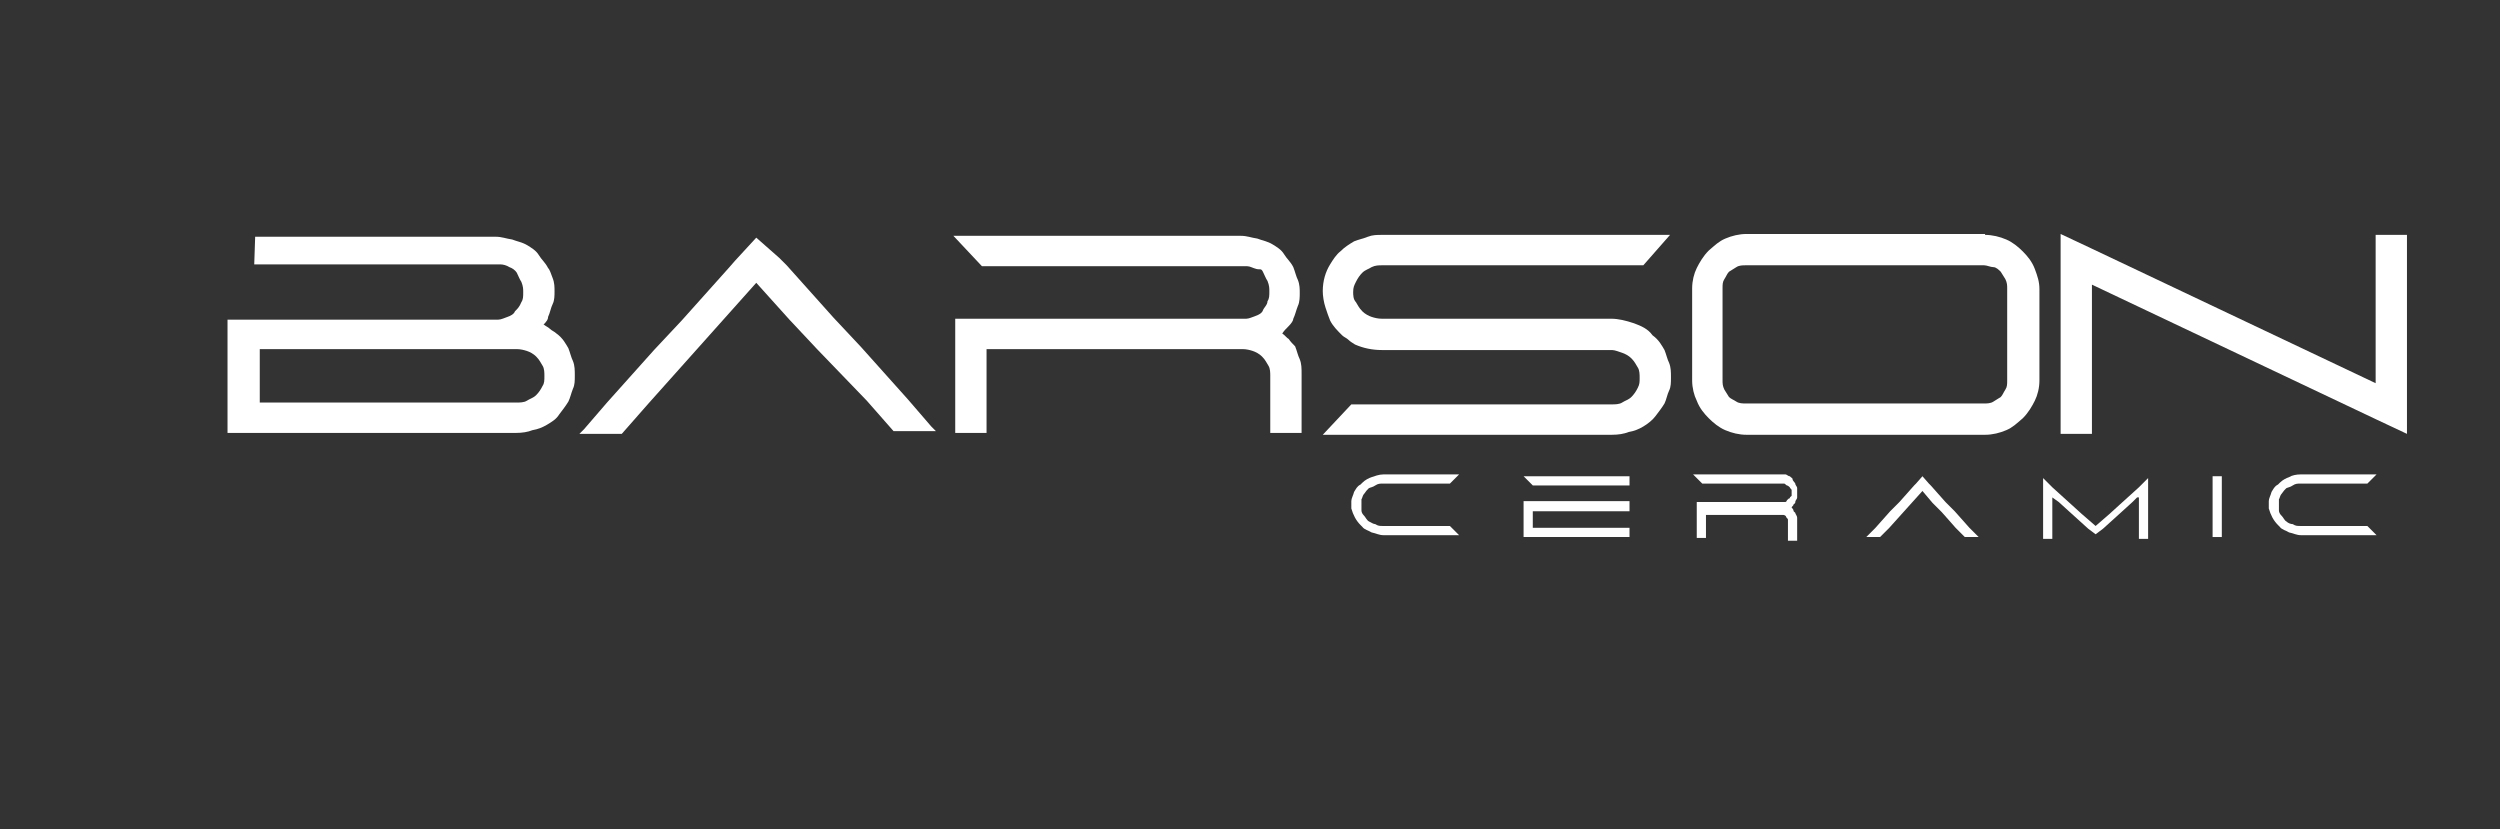<svg xmlns="http://www.w3.org/2000/svg" xmlns:xlink="http://www.w3.org/1999/xlink" id="Layer_2" x="0px" y="0px" viewBox="0 0 271.4 90" style="enable-background:new 0 0 271.4 90;" xml:space="preserve"><rect x="0" y="0" width="271.4" height="90" fill="#333333" stroke="none"/><style type="text/css">	.st0{fill:#FFFFFF;}</style><g>	<g id="barson_00000162347576761452068810000008291104618211464357_">		<path class="st0" d="M24.7,47v-3.3v-5.7v-3.3h3.4h25.7h0.3c0.3,0,0.7-0.2,1-0.3s0.7-0.3,0.8-0.6c0.3-0.3,0.5-0.5,0.7-1   c0.2-0.3,0.2-0.6,0.2-1.1c0-0.3,0-0.6-0.2-1.1c-0.2-0.3-0.3-0.6-0.5-1c-0.2-0.3-0.5-0.5-0.8-0.6c-0.3-0.2-0.7-0.3-1-0.3H54H28.1   h-3.4h2.9l0.1-3h0.4h25.7c0.7,0,1.1,0.2,1.8,0.3c0.5,0.2,1.1,0.3,1.6,0.6s1,0.6,1.3,1.1c0.3,0.5,0.7,0.8,1,1.4   c0.2,0.2,0.3,0.6,0.5,1.1c0.2,0.5,0.2,1,0.2,1.4c0,0.5,0,1-0.2,1.4s-0.3,1-0.5,1.4c0,0.3-0.2,0.5-0.2,0.5s-0.2,0.3-0.3,0.3   c0.2,0.2,0.5,0.3,0.7,0.5c0.2,0.2,0.5,0.3,0.7,0.5c0.7,0.5,1,1.1,1.3,1.6c0.2,0.5,0.3,1,0.5,1.4c0.2,0.5,0.2,1,0.2,1.6   c0,0.5,0,1-0.2,1.4c-0.2,0.5-0.3,1-0.5,1.4c-0.3,0.5-0.7,1-1,1.4c-0.3,0.5-0.8,0.8-1.3,1.1s-1,0.5-1.6,0.6   c-0.5,0.2-1.1,0.3-1.8,0.3H28.1h-3.4V47z M28.1,43.7h2.1h25.9c0.3,0,0.8,0,1.1-0.2c0.3-0.2,0.7-0.3,1-0.6s0.5-0.6,0.7-1   c0.2-0.3,0.2-0.6,0.2-1.1c0-0.3,0-0.8-0.2-1.1c-0.2-0.3-0.3-0.6-0.7-1c-0.3-0.3-0.7-0.5-1-0.6s-0.7-0.2-1.1-0.2H30.3h-2.1V43.7z"></path>		<path class="st0" d="M88.7,37.9l-1.5-1.6l-1.5-1.6l-3.6-4L70.4,43.8l-2.9,3.3h-4.1h-0.5l0.5-0.5l2.5-2.9l5.1-5.7l1.5-1.6l1.5-1.6   l5.1-5.7l0.7-0.8l2.3-2.5l2.5,2.2l0.8,0.8l5.1,5.7l1.5,1.6l1.5,1.6l5.1,5.7l2.5,2.9l0.5,0.5h-0.5h-4.1l-2.9-3.3L88.7,37.9z"></path>		<path class="st0" d="M107.1,37.9v5.7V47h-3.4V36.2v-1.6h3.4h1.6h26.4h0.2l0,0c0.3,0,0.7-0.2,1-0.3s0.7-0.3,0.8-0.6s0.5-0.6,0.5-1   c0.2-0.3,0.2-0.6,0.2-1.1c0-0.3,0-0.6-0.2-1.1c-0.2-0.3-0.3-0.6-0.5-1s-0.3-0.2-0.7-0.3s-0.7-0.3-1-0.3h-0.3h-26.4h-1.6h-0.5   l-3.1-3.3h3.4h27.8c0.7,0,1.1,0.2,1.8,0.3c0.5,0.2,1.1,0.3,1.6,0.6s1,0.6,1.3,1.1s0.7,0.8,1,1.4c0.2,0.5,0.3,1,0.5,1.4   c0.2,0.5,0.2,1,0.2,1.4s0,1-0.2,1.4c-0.2,0.5-0.3,1-0.5,1.4c0,0.2-0.2,0.5-0.5,0.8s-0.5,0.5-0.7,0.8c0.3,0.2,0.5,0.5,0.7,0.6   c0.2,0.3,0.5,0.6,0.7,0.8c0.2,0.5,0.3,1,0.5,1.4c0.2,0.5,0.2,1,0.2,1.6v2.9V47h-3.4v-3.3v-2.9c0-0.3,0-0.8-0.2-1.1s-0.3-0.6-0.7-1   c-0.3-0.3-0.7-0.5-1-0.6s-0.7-0.2-1.1-0.2H107.1z"></path>		<path class="st0" d="M148.9,29c-0.3,0.2-0.7,0.3-1,0.6c-0.3,0.3-0.5,0.6-0.7,1s-0.3,0.6-0.3,1.1c0,0.3,0,0.8,0.3,1.1   c0.2,0.3,0.3,0.6,0.7,1c0.3,0.3,0.7,0.5,1,0.6s0.7,0.2,1.1,0.2h24.9c0.8,0,1.6,0.2,2.5,0.5c0.8,0.3,1.5,0.6,2,1.3   c0.7,0.5,1,1.1,1.3,1.6c0.2,0.5,0.3,1,0.5,1.4c0.2,0.5,0.2,1,0.2,1.6c0,0.5,0,1-0.2,1.4s-0.3,1-0.5,1.4c-0.3,0.5-0.7,1-1,1.4   s-0.8,0.8-1.3,1.1c-0.5,0.3-1,0.5-1.6,0.6c-0.5,0.2-1.1,0.3-1.8,0.3H147h-3.4l3.1-3.3h0.5h27.8c0.3,0,0.8,0,1.1-0.2s0.7-0.3,1-0.6   s0.5-0.6,0.7-1s0.2-0.6,0.2-1.1c0-0.3,0-0.8-0.2-1.1s-0.3-0.6-0.7-1c-0.3-0.3-0.7-0.5-1-0.6s-0.8-0.3-1.1-0.3H150   c-1,0-2-0.2-2.9-0.6c-0.3-0.2-0.5-0.3-0.7-0.5s-0.5-0.3-0.7-0.5c-0.5-0.5-1-1-1.3-1.6c-0.2-0.5-0.3-0.8-0.5-1.4s-0.3-1.3-0.3-1.8   l0,0c0-1.1,0.3-2.1,0.8-2.9c0.3-0.5,0.7-1.1,1.1-1.4c0.5-0.5,1-0.8,1.5-1.1c0.5-0.2,1-0.3,1.5-0.5c0.5-0.2,1-0.2,1.5-0.2h31.3   l-2.9,3.3h2.9h-3.4H150C149.7,28.8,149.3,28.8,148.9,29z"></path>		<path class="st0" d="M215.5,25.5c0.8,0,1.6,0.2,2.3,0.5c0.7,0.3,1.3,0.8,1.8,1.3c0.5,0.5,1,1.1,1.3,1.9c0.3,0.8,0.5,1.4,0.5,2.2   v9.9c0,0.8-0.2,1.6-0.5,2.2s-0.7,1.3-1.3,1.9c-0.7,0.6-1.1,1-1.8,1.3c-0.7,0.3-1.5,0.5-2.3,0.5h-25.9c-0.8,0-1.6-0.2-2.3-0.5   c-0.7-0.3-1.3-0.8-1.8-1.3s-1-1.1-1.3-1.9c-0.3-0.6-0.5-1.4-0.5-2.2v-10c0-0.8,0.2-1.6,0.5-2.2c0.3-0.6,0.7-1.3,1.3-1.9   c0.7-0.6,1.1-1,1.8-1.3c0.7-0.3,1.5-0.5,2.3-0.5h25.9V25.5z M189.5,28.8c-0.3,0-0.7,0-1,0.2s-0.5,0.3-0.8,0.5   c-0.2,0.2-0.3,0.5-0.5,0.8c-0.2,0.3-0.2,0.6-0.2,1v10c0,0.3,0,0.6,0.2,1c0.2,0.3,0.3,0.5,0.5,0.8c0.2,0.2,0.5,0.3,0.8,0.5   s0.7,0.2,1,0.2h25.9c0.3,0,0.7,0,1-0.2s0.5-0.3,0.8-0.5c0.2-0.2,0.3-0.5,0.5-0.8c0.2-0.3,0.2-0.6,0.2-1v-10c0-0.3,0-0.6-0.2-1   c-0.2-0.3-0.3-0.5-0.5-0.8c-0.2-0.2-0.5-0.5-0.8-0.5s-0.7-0.2-1-0.2H189.5z"></path>		<path class="st0" d="M223.7,47V29.2v-3.8l3.4,1.6l15.4,7.3l15.4,7.3V25.5h3.4v17.8v3.8l-3.4-1.6l-15.4-7.3l-15.4-7.3v16.2h-3.4V47   z"></path>	</g>	<g>		<path class="st0" d="M146.7,55c0-0.2,0-0.2,0-0.3s0-0.2,0-0.3c0-0.3,0.2-0.6,0.3-1c0.2-0.3,0.3-0.6,0.7-0.8c0,0,0,0,0.2-0.2   c0.3-0.3,0.7-0.5,1-0.6s0.8-0.3,1.3-0.3h8.2l-1,1h-0.2h-0.5h-6.6c-0.3,0-0.5,0-0.8,0.2s-0.5,0.2-0.7,0.3c-0.2,0.2-0.3,0.3-0.5,0.6   c-0.2,0.2-0.2,0.5-0.3,0.6c0,0,0,0.2,0,0.3s0,0.2,0,0.3s0,0.2,0,0.3c0,0.2,0,0.2,0,0.3c0,0.3,0.2,0.5,0.3,0.6s0.3,0.5,0.5,0.6   s0.5,0.3,0.7,0.3c0.3,0.2,0.5,0.2,0.8,0.2h6.6h0.5h0.2l1,1h-8.2c-0.5,0-0.8-0.2-1.3-0.3c-0.3-0.2-0.8-0.3-1-0.6l-0.2-0.2   c-0.5-0.5-0.8-1.1-1-1.8C146.7,55.3,146.7,55.1,146.7,55C146.7,55.3,146.7,55.1,146.7,55z"></path>		<path class="st0" d="M166.4,52.7l-1-1h1h10.5v1h-10H166.4L166.4,52.7z M165.4,58.3v-1v-2.9h1h0.5h10v1.1h-10.5v1.8h10.5v1h-10.5   H165.4z"></path>		<path class="st0" d="M185.2,55.6v1.8v1h-1V55v-0.5h1h0.5h8l0,0l0,0c0.2,0,0.2,0,0.3-0.2c0.2-0.2,0.2-0.2,0.3-0.2   c0-0.2,0.2-0.2,0.2-0.3s0-0.2,0-0.3c0-0.2,0-0.2,0-0.3s-0.2-0.2-0.2-0.3c0,0-0.2-0.2-0.3-0.2s-0.2-0.2-0.3-0.2h-0.2h-8H185h-0.2   l-1-1h1h8.5c0.2,0,0.3,0,0.5,0s0.3,0.2,0.5,0.2c0.2,0.2,0.3,0.2,0.3,0.3c0,0.2,0.2,0.3,0.3,0.5c0,0.2,0.2,0.3,0.2,0.5s0,0.3,0,0.5   s0,0.3,0,0.5s-0.2,0.3-0.2,0.5c0,0.2-0.2,0.2-0.2,0.3s-0.2,0.2-0.2,0.3c0,0,0.2,0.2,0.2,0.3c0,0.2,0.2,0.2,0.2,0.3   s0.2,0.3,0.2,0.5s0,0.3,0,0.5v1v1h-1v-1v-1c0-0.2,0-0.2,0-0.3s-0.2-0.2-0.2-0.3s-0.2-0.2-0.3-0.2s-0.2,0-0.3,0h-8.2V55.6z"></path>		<path class="st0" d="M210.8,55.6l-0.5-0.5l-0.5-0.5l-1.1-1.3l-3.6,4l-1,1h-1.3h-0.2l0.2-0.2l0.8-0.8l1.6-1.8l0.5-0.5l0.5-0.5   l1.6-1.8l0.2-0.2l0.7-0.8l0.7,0.8l0.2,0.2l1.6,1.8l0.5,0.5l0.5,0.5l1.6,1.8l0.8,0.8l0.2,0.2h-0.2h-1.3l-1-1L210.8,55.6z"></path>		<path class="st0" d="M232,54l-0.5,0.5l-1.1,1l-2.1,1.9l-0.8,0.6l-0.8-0.6l-2.1-1.9l-1.1-1l-0.7-0.5v0.5v1.1v2.9h-1v-3.8v-1.4v-1.4   l1,1l2.1,1.9l1.1,1l1.5,1.3l1.5-1.3l1.1-1l2.1-1.9l1-1v1.4v1.4v3.8h-1v-2.9v-1V54H232z"></path>		<path class="st0" d="M241.2,58.3h-1v-5.6v-1h1v1v1.8v1.1v1.8V58.3z"></path>		<path class="st0" d="M246.3,55c0-0.2,0-0.2,0-0.3s0-0.2,0-0.3c0-0.3,0.2-0.6,0.3-1c0.2-0.3,0.3-0.6,0.7-0.8c0,0,0,0,0.2-0.2   c0.3-0.3,0.7-0.5,1-0.6c0.3-0.2,0.8-0.3,1.3-0.3h8.2l-1,1h-0.2h-0.5h-6.6c-0.3,0-0.5,0-0.8,0.2s-0.5,0.2-0.7,0.3   c-0.2,0.2-0.3,0.3-0.5,0.6c-0.2,0.2-0.2,0.5-0.3,0.6c0,0,0,0.2,0,0.3s0,0.2,0,0.3s0,0.2,0,0.3c0,0.2,0,0.2,0,0.3   c0,0.3,0.2,0.5,0.3,0.6c0.2,0.2,0.3,0.5,0.5,0.6c0.2,0.2,0.5,0.3,0.7,0.3c0.3,0.2,0.5,0.2,0.8,0.2h6.6h0.5h0.2l1,1h-8.2   c-0.5,0-0.8-0.2-1.3-0.3c-0.3-0.2-0.8-0.3-1-0.6l-0.2-0.2c-0.5-0.5-0.8-1.1-1-1.8C246.3,55.3,246.3,55.1,246.3,55   C246.3,55.3,246.3,55.1,246.3,55z"></path>	</g></g></svg>